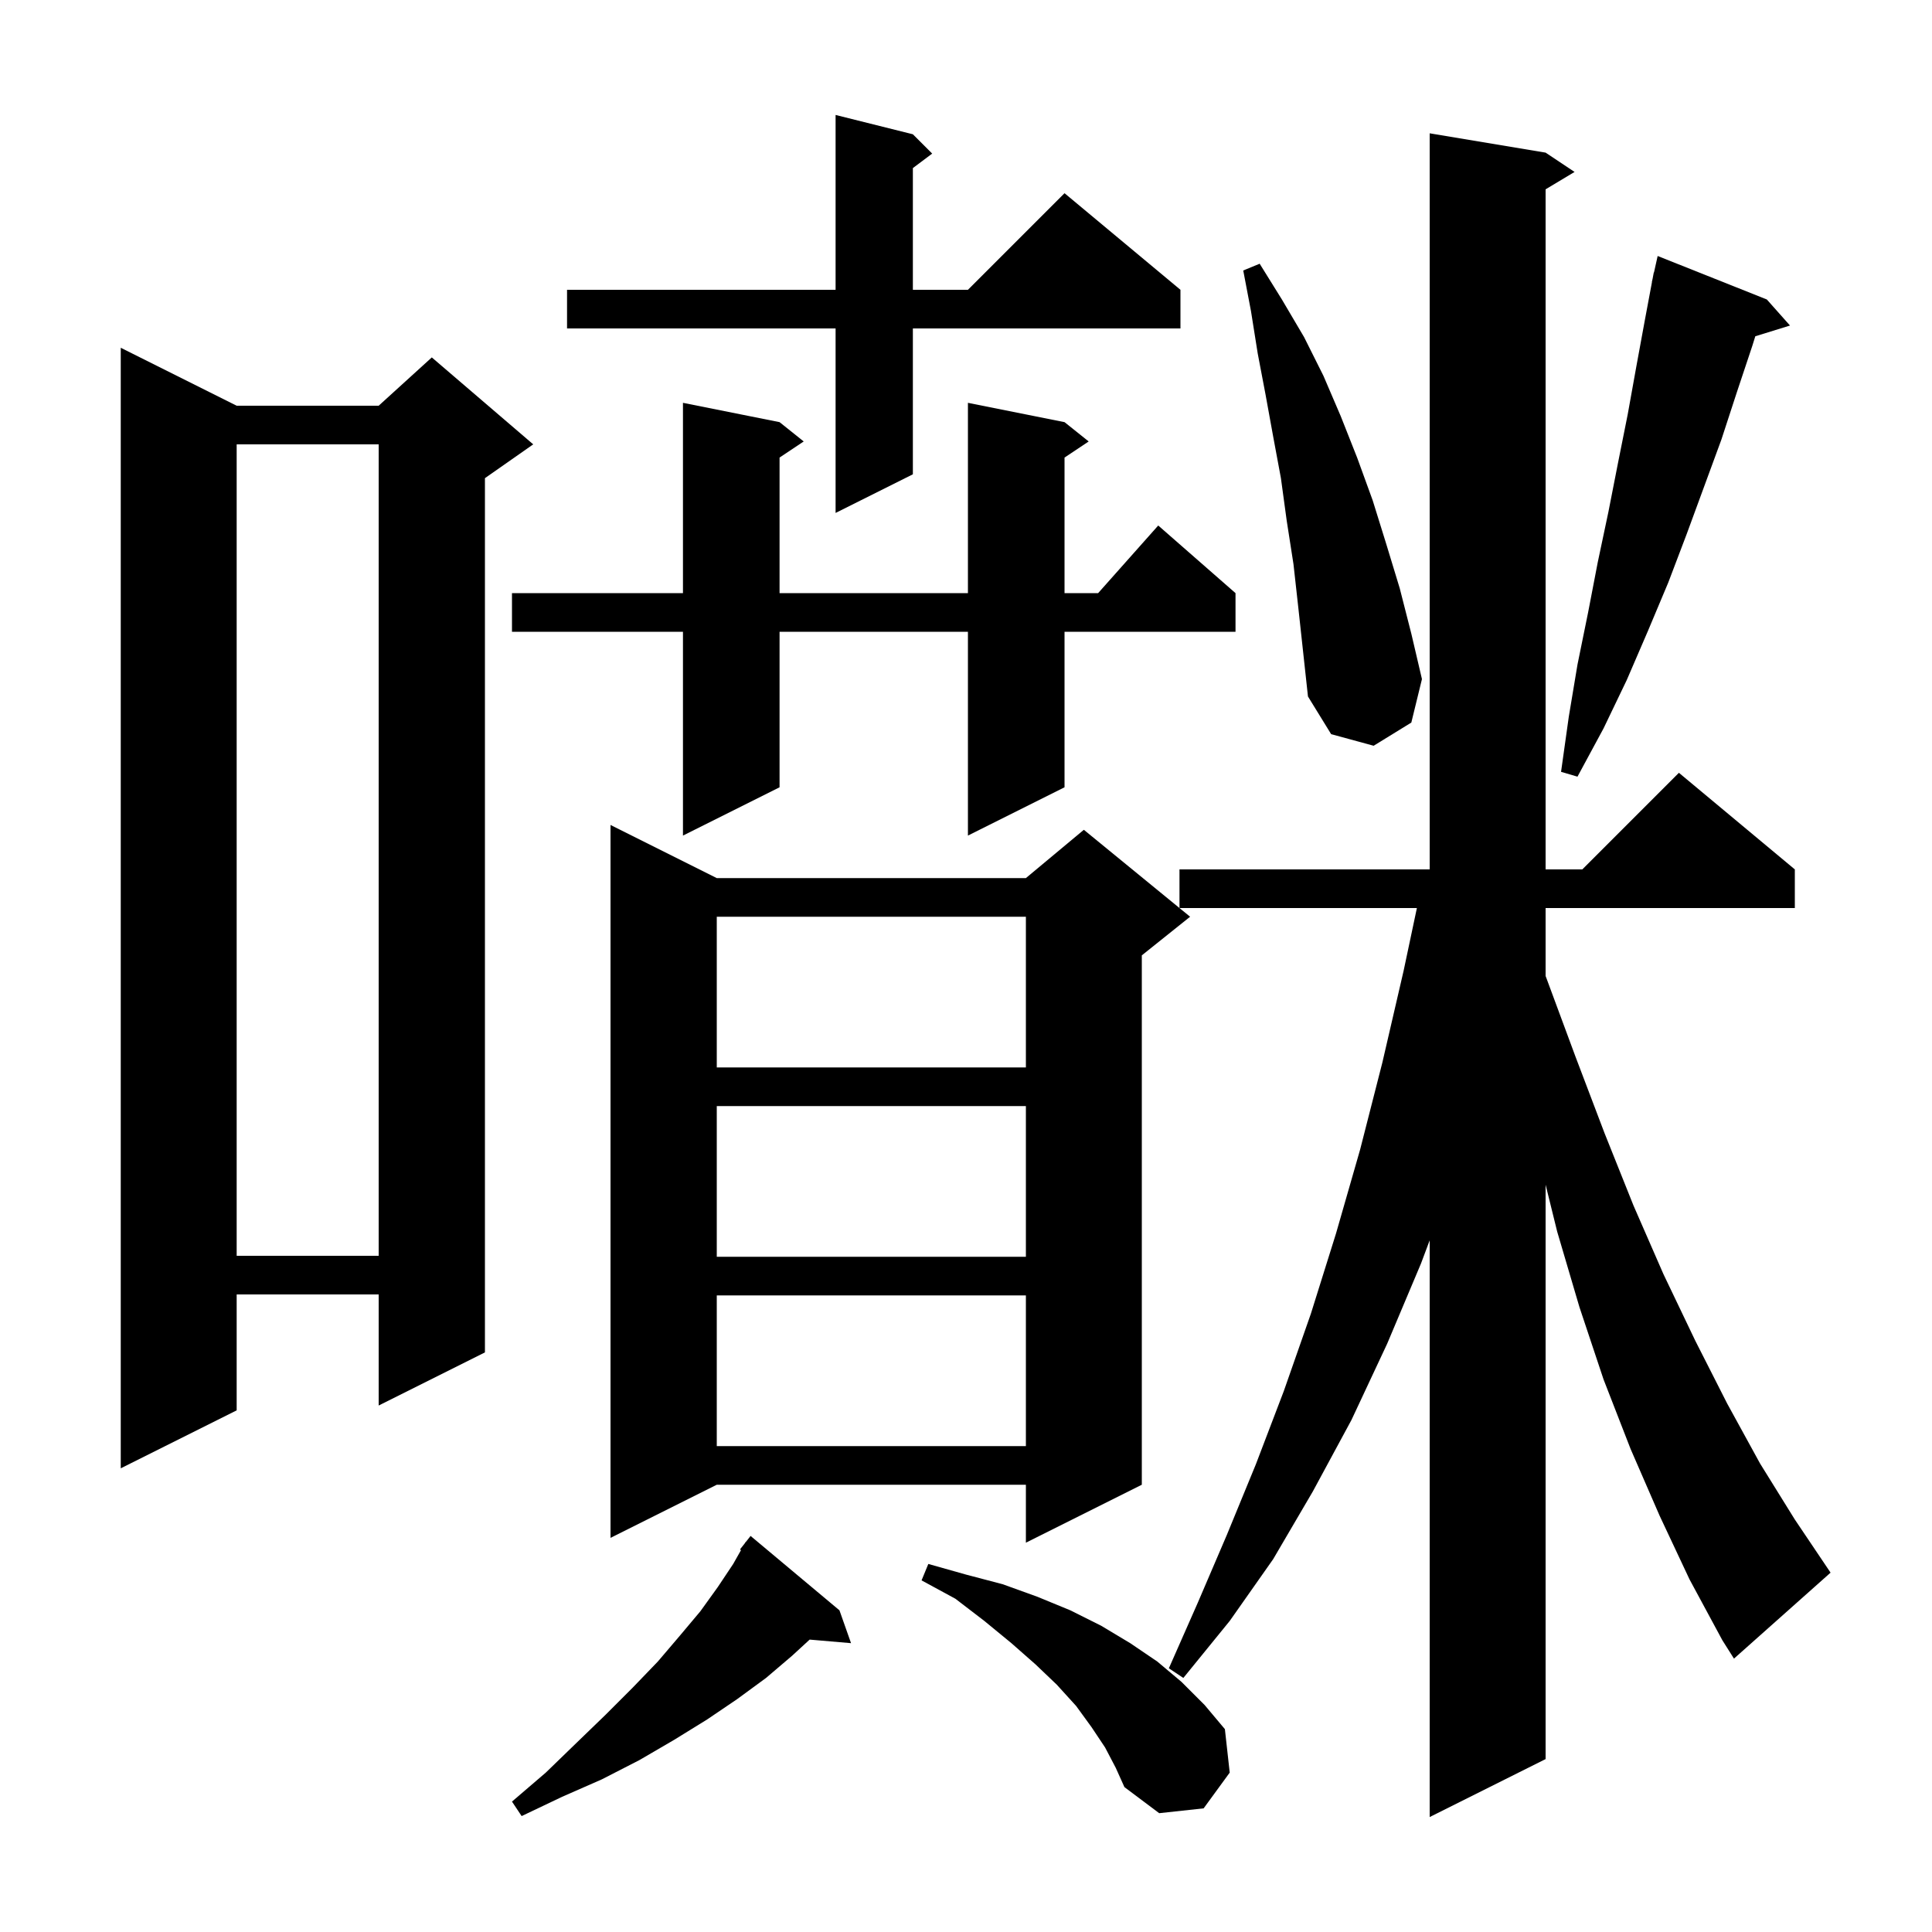 <svg xmlns="http://www.w3.org/2000/svg" xmlns:xlink="http://www.w3.org/1999/xlink" version="1.1" baseProfile="full" viewBox="0 0 200 200" width="200" height="200"><g fill="currentColor"><path d="M 171.8 156.9 L 168.8 150.0 L 166.0 142.8 L 163.5 135.3 L 161.2 127.5 L 160.0 122.64 L 160.0 182.1 L 148.0 188.1 L 148.0 128.4 L 147.1 130.8 L 143.6 139.1 L 139.9 147.0 L 135.9 154.4 L 131.8 161.4 L 127.3 167.8 L 122.5 173.7 L 121.0 172.7 L 124.0 165.9 L 127.0 158.9 L 130.0 151.6 L 132.9 144.0 L 135.7 136.0 L 138.3 127.7 L 140.8 119.0 L 143.1 110.0 L 145.3 100.5 L 146.676 94.0 L 122.1 94.0 L 122.1 90.0 L 148.0 90.0 L 148.0 13.8 L 160.0 15.8 L 163.0 17.8 L 160.0 19.6 L 160.0 90.0 L 163.8 90.0 L 173.8 80.0 L 185.8 90.0 L 185.8 94.0 L 160.0 94.0 L 160.0 101.034 L 160.1 101.3 L 163.1 109.4 L 166.1 117.3 L 169.1 124.8 L 172.2 131.9 L 175.5 138.8 L 178.8 145.3 L 182.2 151.5 L 185.8 157.3 L 189.5 162.8 L 179.5 171.7 L 178.3 169.8 L 174.9 163.5 Z M 86.9 166.7 L 88.1 170.1 L 83.815 169.731 L 82.0 171.4 L 79.3 173.7 L 76.3 175.9 L 73.2 178.0 L 69.8 180.1 L 66.2 182.2 L 62.3 184.2 L 58.2 186.0 L 54.0 188.0 L 53.0 186.5 L 56.5 183.5 L 59.7 180.4 L 62.7 177.5 L 65.5 174.7 L 68.1 172.0 L 70.4 169.3 L 72.5 166.8 L 74.3 164.3 L 75.9 161.9 L 76.71 160.467 L 76.6 160.4 L 77.127 159.73 L 77.2 159.6 L 77.218 159.613 L 77.7 159.0 Z M 114.4 180.9 L 113.0 178.8 L 111.4 176.6 L 109.4 174.4 L 107.2 172.3 L 104.7 170.1 L 101.9 167.8 L 98.9 165.5 L 95.4 163.6 L 96.1 161.9 L 100.0 163.0 L 103.8 164.0 L 107.4 165.3 L 110.8 166.7 L 114.0 168.3 L 117.0 170.1 L 119.8 172.0 L 122.3 174.1 L 124.7 176.5 L 126.8 179.0 L 127.3 183.5 L 124.6 187.2 L 120.0 187.7 L 116.4 185.0 L 115.5 183.0 Z M 74.2 90.9 L 106.2 90.9 L 112.2 85.9 L 123.2 94.9 L 118.2 98.9 L 118.2 153.7 L 106.2 159.7 L 106.2 153.7 L 74.2 153.7 L 63.2 159.2 L 63.2 85.4 Z M 24.5 42.0 L 39.2 42.0 L 44.7 37.0 L 55.2 46.0 L 50.2 49.5 L 50.2 140.0 L 39.2 145.5 L 39.2 134.0 L 24.5 134.0 L 24.5 146.0 L 12.5 152.0 L 12.5 36.0 Z M 74.2 134.1 L 74.2 149.7 L 106.2 149.7 L 106.2 134.1 Z M 74.2 114.5 L 74.2 130.1 L 106.2 130.1 L 106.2 114.5 Z M 24.5 46.0 L 24.5 130.0 L 39.2 130.0 L 39.2 46.0 Z M 74.2 94.9 L 74.2 110.5 L 106.2 110.5 L 106.2 94.9 Z M 110.2 43.7 L 112.7 45.7 L 110.2 47.367 L 110.2 61.4 L 113.678 61.4 L 119.9 54.4 L 127.9 61.4 L 127.9 65.4 L 110.2 65.4 L 110.2 81.5 L 100.2 86.5 L 100.2 65.4 L 80.7 65.4 L 80.7 81.5 L 70.7 86.5 L 70.7 65.4 L 53.0 65.4 L 53.0 61.4 L 70.7 61.4 L 70.7 41.7 L 80.7 43.7 L 83.2 45.7 L 80.7 47.367 L 80.7 61.4 L 100.2 61.4 L 100.2 41.7 Z M 182.9 31.0 L 185.3 33.7 L 181.709 34.81 L 181.4 35.8 L 179.8 40.6 L 178.2 45.5 L 174.6 55.3 L 172.7 60.3 L 170.6 65.3 L 168.4 70.4 L 166.0 75.4 L 163.3 80.4 L 161.6 79.9 L 162.4 74.2 L 163.3 68.8 L 164.4 63.4 L 165.4 58.2 L 166.5 53.0 L 167.5 47.9 L 168.5 42.9 L 169.4 37.9 L 170.3 33.0 L 171.012 29.202 L 171.0 29.2 L 171.08 28.84 L 171.2 28.2 L 171.221 28.205 L 171.6 26.5 Z M 133.9 58.4 L 133.2 53.9 L 132.6 49.5 L 131.8 45.2 L 131.0 40.8 L 130.2 36.6 L 129.5 32.2 L 128.7 28.0 L 130.4 27.3 L 132.7 31.0 L 135.0 34.9 L 137.0 38.9 L 138.8 43.1 L 140.5 47.4 L 142.1 51.8 L 143.5 56.3 L 144.9 60.9 L 146.1 65.6 L 147.2 70.3 L 146.1 74.8 L 142.2 77.2 L 137.8 76.0 L 135.4 72.1 L 134.4 62.9 Z M 94.5 13.9 L 96.5 15.9 L 94.5 17.4 L 94.5 30.0 L 100.2 30.0 L 110.2 20.0 L 122.2 30.0 L 122.2 34.0 L 94.5 34.0 L 94.5 49.1 L 86.5 53.1 L 86.5 34.0 L 58.7 34.0 L 58.7 30.0 L 86.5 30.0 L 86.5 11.9 Z "/></g></svg>